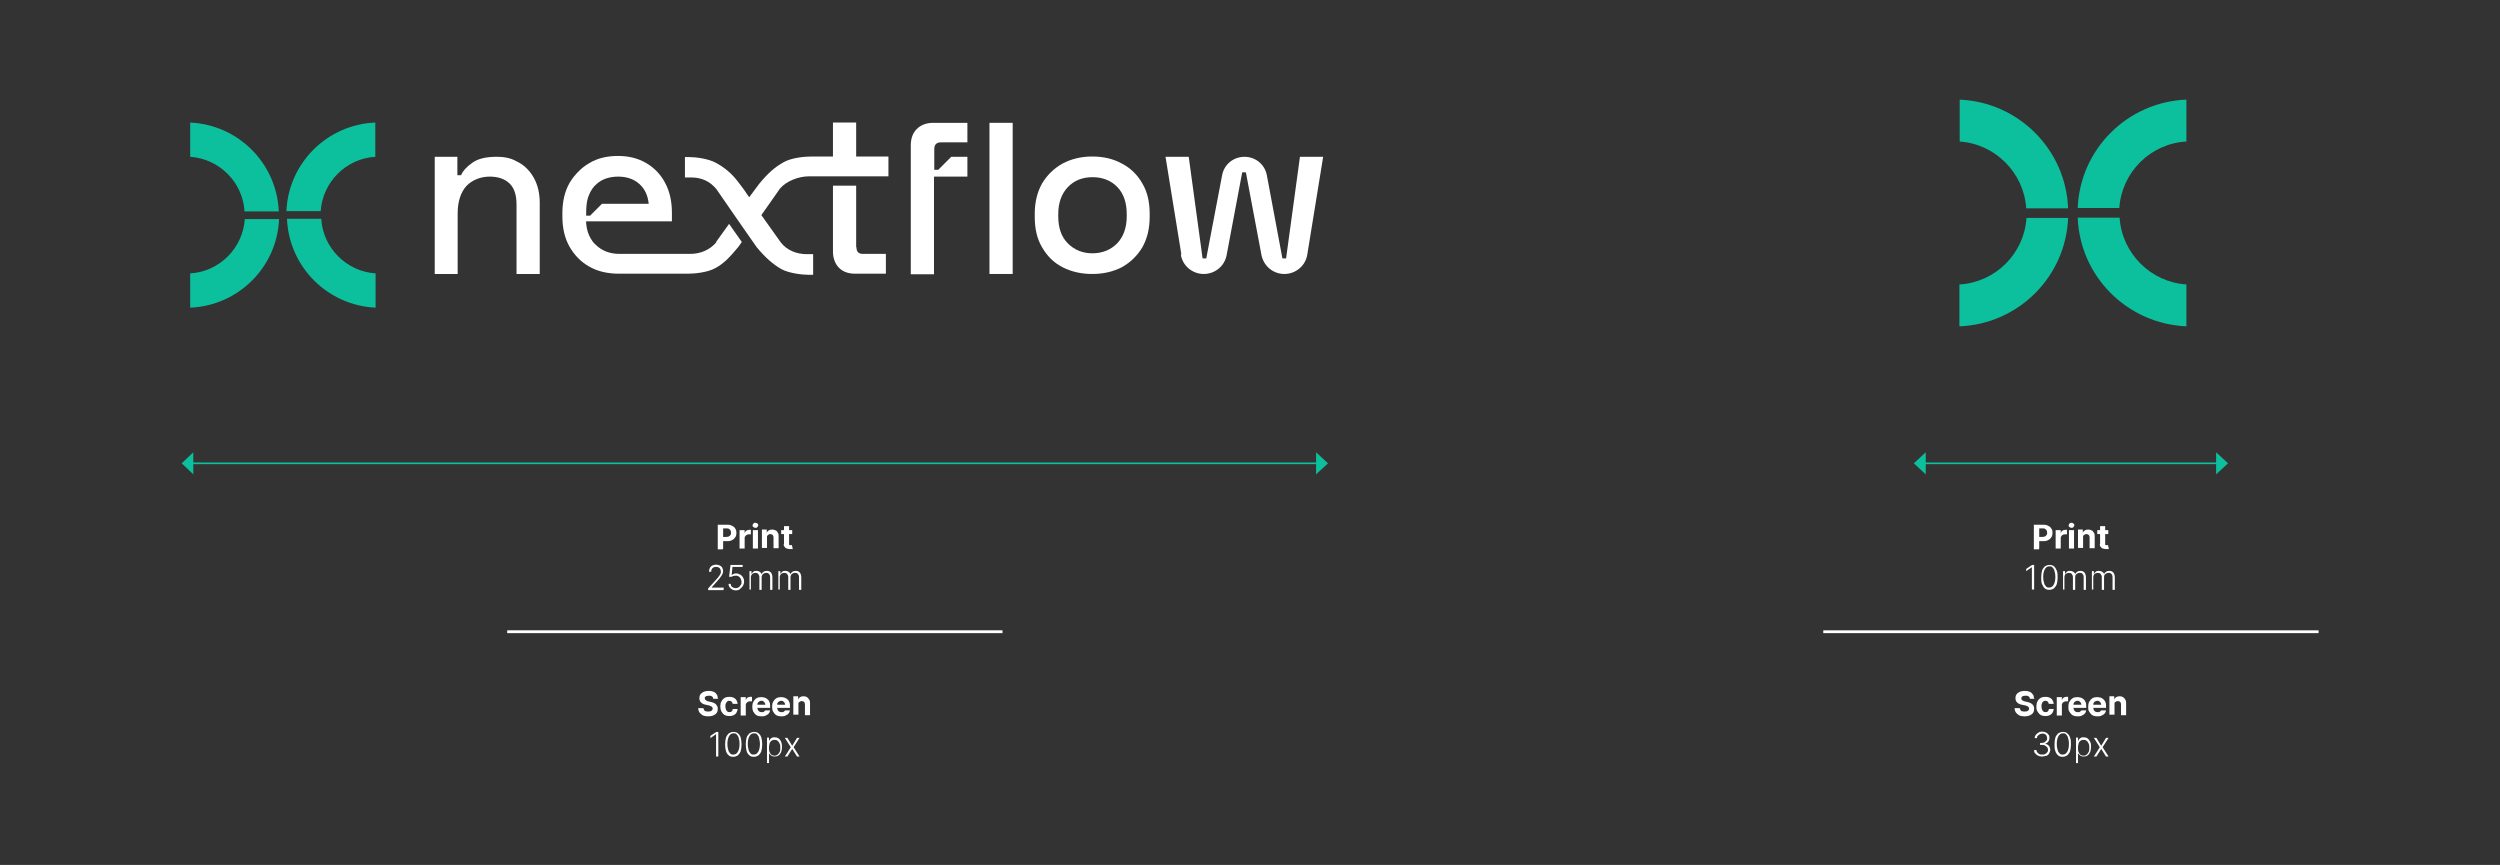 <?xml version="1.0" encoding="UTF-8"?>
<svg id="Layer_1" xmlns="http://www.w3.org/2000/svg" xmlns:xlink="http://www.w3.org/1999/xlink" version="1.1" viewBox="0 0 883.3 305.6">
  <rect x="0" y="0" width="883.3" height="305.6" fill="#333333" stroke="none"/>
  <!-- Generator: Adobe Illustrator 29.3.1, SVG Export Plug-In . SVG Version: 2.1.0 Build 151)  -->
  <defs>
    <style>
      .st0, .st1, .st2 {
        fill: none;
      }

      .st3 {
        fill: #0dc09d;
      }

      .st4 {
        clip-path: url(#clippath-1);
      }

      .st5 {
        fill: #fff;
      }

      .st1 {
        stroke: #0dc09d;
        stroke-miterlimit: 10;
        stroke-width: .6px;
      }

      .st6 {
        clip-path: url(#clippath);
      }

      .st2 {
        stroke: #fff;
      }
    </style>
    <clipPath id="clippath">
      <rect class="st0" x="64.2" y="35.9" width="755" height="233.9"/>
    </clipPath>
    <clipPath id="clippath-1">
      <rect class="st0" x="64.2" y="35.9" width="755" height="233.9"/>
    </clipPath>
  </defs>
  <g class="st6">
    <g>
      <path class="st5" d="M275.5,208.3v-4.2c0-.3,0-.6.2-.9.1-.3.3-.5.6-.6.2-.1.5-.2.8-.2s.8.1,1,.4c.2.3.4.6.4,1.1v4.5h.8v-4.3c0-.5.1-.9.4-1.2s.7-.5,1.2-.5.8.1,1,.4c.3.3.4.6.4,1.2v4.4h.8v-4.4c0-.7-.2-1.3-.5-1.7-.4-.4-.8-.6-1.4-.6s-.9.1-1.2.3c-.3.2-.6.5-.7.9h0c-.1-.4-.4-.7-.7-.9-.3-.2-.7-.3-1.1-.3s-.8,0-1.1.3c-.3.2-.5.5-.7.8h0v-1h-.7v6.5h.8-.3,0ZM265.3,208.3v-4.2c0-.3,0-.6.2-.9.1-.3.3-.5.6-.6.2-.1.5-.2.8-.2s.8.1,1,.4c.2.3.4.6.4,1.1v4.5h.8v-4.3c0-.5.1-.9.4-1.2s.7-.5,1.2-.5.8.1,1,.4c.3.3.4.6.4,1.2v4.4h.8v-4.4c0-.7-.2-1.3-.5-1.7-.4-.4-.8-.6-1.4-.6s-.9.1-1.2.3c-.3.2-.6.5-.7.9h0c-.1-.4-.4-.7-.7-.9-.3-.2-.7-.3-1.1-.3s-.8,0-1.1.3c-.3.2-.5.5-.7.8h0v-1h-.7v6.5h.8-.3,0ZM261.5,208c.4-.2.7-.6,1-1,.2-.4.4-.9.4-1.5s-.1-1.1-.4-1.5c-.2-.4-.6-.8-1-1s-.9-.4-1.4-.4-.6,0-.9.2c-.3.1-.5.2-.7.4h0l.3-2.9h3.6v-.7h-4.3l-.5,4.2h.8c.2,0,.4-.2.7-.3.3,0,.6-.1.9-.1s.7,0,1,.3c.3.2.6.4.7.8.2.3.3.7.3,1.1s0,.8-.3,1.1c-.2.3-.4.6-.7.8s-.7.3-1,.3-.9-.1-1.3-.4-.5-.7-.5-1.1h-.8c0,.4.1.8.4,1.2.2.3.5.6.9.8s.8.3,1.3.3,1-.1,1.4-.4M255.7,208.3v-.7h-4.3l2.2-2.5c.5-.5.9-1,1.1-1.4.3-.4.5-.7.6-1s.2-.6.2-.9-.1-.8-.3-1.2-.5-.6-.9-.8-.8-.3-1.3-.3-.9.1-1.3.3c-.4.2-.7.5-.9.9s-.3.8-.3,1.3h.8c0-.3,0-.7.2-.9.1-.3.4-.5.6-.6.3-.2.6-.2.9-.2s.6,0,.9.2c.3.1.5.3.6.6s.2.5.2.9,0,.5-.2.8c-.1.3-.3.5-.5.8s-.5.7-.9,1.1l-2.9,3.2v.6h5.4v-.2h0Z"/>
      <path class="st5" d="M276.9,192.1c0,.4,0,.8.3,1.1.2.3.4.5.8.6.3.1.7.2,1.1.2h1l-.3-1.4h-.8s-.2-.1-.2-.2v-6.5h-1.8v6.3h-.1ZM276,188.7h3.9v-1.4h-3.9v1.4ZM271.1,189.4c.1-.2.2-.4.4-.5.2-.1.4-.2.6-.2.4,0,.6.1.9.3.2.2.3.5.3.9v3.8h1.8v-4.2c0-.5,0-.9-.3-1.3-.2-.4-.4-.7-.8-.8-.3-.2-.7-.3-1.2-.3s-.9.1-1.2.3c-.3.2-.6.5-.7.9h0v-1.2h-1.7v6.5h1.8v-3.8c0-.3,0-.5.2-.7M267.6,186.2c.2-.2.3-.4.3-.6s0-.5-.3-.6c-.2-.2-.4-.3-.7-.3s-.5,0-.7.3c-.2.2-.3.4-.3.6s0,.5.3.6c.2.2.4.3.7.3s.5,0,.7-.3M267.8,187.3h-1.8v6.5h1.8v-6.5ZM263.1,193.9v-3.7c0-.3,0-.5.2-.7.1-.2.3-.4.5-.5s.4-.2.7-.2h.8v-1.6h-.6c-.4,0-.7.1-1,.3s-.5.5-.6.9h0v-1.1h-1.8v6.5h1.8ZM255.5,193.9v-7.2h1.2c.4,0,.7,0,.9.2.2.1.4.3.5.5s.2.5.2.8,0,.5-.2.8-.3.4-.5.5-.5.2-.9.2h-1.9v1.5h2.2c.7,0,1.2-.1,1.7-.4.5-.2.8-.6,1.1-1s.4-1,.4-1.5-.1-1.1-.4-1.5c-.2-.4-.6-.8-1.1-1-.5-.3-1-.4-1.7-.4h-3.4v8.7h1.8v-.2h0Z"/>
      <path class="st5" d="M277.3,260.7l2.1,3.3-2.1,3.3h.9l1.7-2.7,1.7,2.7h.9l-2.1-3.3,2.1-3.3h-.9l-1.7,2.8-1.7-2.8h-.9ZM271.9,262.6c.2-.4.4-.7.7-.9.3-.2.7-.3,1.1-.3s.8.1,1.1.4c.3.2.5.6.7,1s.2.9.2,1.4,0,1-.2,1.4-.4.7-.7,1c-.3.2-.7.4-1.1.4s-.8-.1-1.1-.3c-.3-.2-.5-.6-.7-1s-.2-.9-.2-1.4,0-1,.2-1.4M271.7,269.7v-3.7h0c0,.2.2.4.4.6.2.2.4.4.6.5.3.1.6.2,1,.2s1-.1,1.4-.4.7-.7.9-1.2c.2-.5.3-1.1.3-1.8s-.1-1.3-.3-1.8-.5-.9-.9-1.2c-.4-.3-.9-.4-1.4-.4s-.7,0-1,.2c-.3.1-.5.3-.6.5-.2.2-.3.4-.4.6h0v-1.2h-.7v9h.8,0ZM265.2,266.2c-.3-.3-.6-.7-.7-1.3-.2-.6-.3-1.2-.3-2,0-1.2.2-2.1.6-2.8.4-.7.9-1,1.6-1s.8.1,1.1.4c.3.3.6.7.7,1.3s.3,1.2.3,2c0,1.2-.2,2.1-.6,2.8-.4.7-.9,1-1.6,1s-.8-.1-1.1-.4M268,266.9c.4-.4.8-.9,1-1.5.2-.7.3-1.5.3-2.4s-.1-1.7-.3-2.4c-.2-.7-.6-1.2-1-1.5-.4-.4-1-.5-1.6-.5s-1.1.2-1.6.5c-.4.4-.8.9-1,1.5-.2.7-.3,1.5-.3,2.4s.1,1.7.3,2.4c.2.7.6,1.2,1,1.5.4.4,1,.5,1.6.5s1.1-.2,1.6-.5M258,266.2c-.3-.3-.6-.7-.7-1.3-.2-.6-.3-1.2-.3-2,0-1.2.2-2.1.6-2.8.4-.7.9-1,1.6-1s.8.1,1.1.4c.3.3.6.7.7,1.3.2.6.3,1.2.3,2,0,1.2-.2,2.1-.6,2.8-.4.7-.9,1-1.6,1s-.8-.1-1.1-.4M260.7,266.9c.4-.4.8-.9,1-1.5.2-.7.3-1.5.3-2.4s-.1-1.7-.3-2.4c-.2-.7-.6-1.2-1-1.5-.4-.4-1-.5-1.6-.5s-1.1.2-1.6.5c-.4.4-.8.9-1,1.5-.2.7-.3,1.5-.3,2.4s.1,1.7.3,2.4c.2.7.6,1.2,1,1.5.4.4,1,.5,1.6.5s1.1-.2,1.6-.5M253.1,258.6l-2.1,1.4v.8l2-1.4h0v7.9h.8v-8.7h-.8.1Z"/>
      <path class="st5" d="M282.2,248.4c.1-.2.2-.4.4-.5.2-.1.4-.2.6-.2.4,0,.6.1.9.3.2.2.3.5.3.9v3.8h1.8v-4.2c0-.5,0-.9-.3-1.3-.2-.4-.5-.7-.8-.9s-.7-.3-1.2-.3-.9.1-1.2.3-.6.5-.7.9h0v-1.2h-1.7v6.5h1.8v-3.8c0-.3,0-.5.2-.7M277.6,252.8c.4-.2.8-.4,1-.7.3-.3.4-.7.5-1.1h-1.7s-.2.2-.3.3c-.1.1-.3.2-.4.3h-.6c-.3,0-.6,0-.8-.2-.2-.1-.4-.3-.5-.5s-.2-.5-.2-.8v-1.1c0-.3,0-.5.2-.7.1-.2.3-.4.5-.5s.5-.2.7-.2.5,0,.7.2c.2.1.4.3.5.5s.2.4.2.7h-3.8v1.1h5.5v-.5c0-.6,0-1-.2-1.5s-.4-.8-.7-1c-.3-.3-.6-.5-1-.6s-.8-.2-1.2-.2c-.6,0-1.2.1-1.7.4-.5.3-.8.7-1.1,1.2-.3.5-.4,1.1-.4,1.8s.1,1.3.4,1.8.6.9,1.1,1.2,1.1.4,1.7.4,1,0,1.4-.2M270.6,252.8c.4-.2.8-.4,1-.7.3-.3.4-.7.5-1.1h-1.7s-.2.2-.3.3c-.1.1-.3.2-.4.3h-.6c-.3,0-.6,0-.8-.2-.2-.1-.4-.3-.5-.5s-.2-.5-.2-.8v-1.1c0-.3,0-.5.2-.7.1-.2.3-.4.5-.5s.5-.2.7-.2.5,0,.7.2.4.3.5.5.2.4.2.7h-3.8v1.1h5.5v-.5c0-.6,0-1-.2-1.5s-.4-.8-.7-1c-.3-.3-.6-.5-1-.6s-.8-.2-1.2-.2c-.6,0-1.2.1-1.7.4s-.8.7-1.1,1.2c-.3.5-.4,1.1-.4,1.8s.1,1.3.4,1.8.6.9,1.1,1.2,1.1.4,1.7.4,1,0,1.4-.2M263.5,252.9v-3.7c0-.3,0-.5.2-.7.1-.2.3-.4.5-.5s.4-.2.7-.2h.8v-1.6h-.6c-.4,0-.7.1-1,.3s-.5.5-.6.9h0v-1.1h-1.8v6.5h1.8ZM259.2,252.7c.4-.2.8-.5,1-.9s.4-.8.4-1.3h-1.7c0,.2-.1.4-.2.6-.1.2-.2.3-.4.4s-.4.1-.6.1-.5,0-.7-.2-.4-.4-.5-.7-.2-.6-.2-1.1,0-.8.2-1.1c.1-.3.3-.5.5-.7s.5-.2.7-.2.6.1.8.3.3.5.4.8h1.7c0-.5-.2-.9-.4-1.3s-.6-.7-1-.9-.9-.3-1.5-.3-1.2.1-1.7.4c-.5.3-.8.7-1.1,1.2s-.4,1.1-.4,1.8.1,1.2.4,1.8c.3.5.6.9,1.1,1.2.5.3,1.1.4,1.7.4s1.1-.1,1.5-.3M253.6,246.7c0-.5-.1-1-.4-1.4s-.6-.7-1.1-.9-1.1-.3-1.7-.3-1.2.1-1.7.3-.9.5-1.2.9-.4.9-.4,1.4.2,1.2.6,1.5c.4.4,1,.7,1.7.8l.9.2c.3,0,.6.2.8.3.2,0,.4.2.5.3s.2.3.2.5,0,.4-.2.6c-.1.2-.3.3-.5.4-.2,0-.5.1-.8.1s-.6,0-.9-.1c-.3,0-.5-.2-.6-.4s-.2-.4-.3-.7h-1.8c0,.6.2,1.2.5,1.6s.7.7,1.2,1c.5.2,1.1.3,1.8.3s1.3-.1,1.8-.3.9-.5,1.2-.9.4-.9.4-1.4,0-.7-.2-1-.3-.5-.5-.7-.5-.4-.8-.5-.7-.3-1-.3l-.8-.2c-.2,0-.4,0-.5-.2-.2,0-.3-.1-.4-.2-.1,0-.2-.2-.3-.3,0-.1-.1-.3-.1-.4,0-.2,0-.4.2-.5.1-.1.3-.3.5-.3s.5-.1.8-.1.8,0,1.1.3c.3.2.4.5.4.8h1.8l-.2-.2h0Z"/>
      <path class="st5" d="M739.6,208.3v-4.2c0-.3,0-.6.2-.9,0-.3.3-.5.6-.6s.5-.2.8-.2.8.1,1,.4c.2.3.4.6.4,1.1v4.5h.8v-4.3c0-.5,0-.9.4-1.2.3-.3.7-.5,1.2-.5s.8.1,1,.4c.3.3.4.6.4,1.2v4.4h.8v-4.4c0-.7-.2-1.3-.5-1.7-.4-.4-.8-.6-1.4-.6s-.9.1-1.2.3-.6.5-.7.9h0c0-.4-.4-.7-.7-.9s-.7-.3-1.1-.3-.8,0-1.1.3c-.3.2-.5.5-.7.8h0v-1h-.7v6.5h.8-.3ZM729.4,208.3v-4.2c0-.3,0-.6.2-.9,0-.3.3-.5.6-.6s.5-.2.8-.2.8.1,1,.4c.2.3.4.6.4,1.1v4.5h.8v-4.3c0-.5,0-.9.4-1.2.3-.3.7-.5,1.2-.5s.8.1,1,.4c.3.3.4.6.4,1.2v4.4h.8v-4.4c0-.7-.2-1.3-.5-1.7-.4-.4-.8-.6-1.4-.6s-.9.1-1.2.3-.6.5-.7.9h0c0-.4-.4-.7-.7-.9s-.7-.3-1.1-.3-.8,0-1.1.3c-.3.2-.5.5-.7.8h0v-1h-.7v6.5h.8-.3ZM722.9,207.2c-.3-.3-.6-.7-.7-1.3-.2-.6-.3-1.2-.3-2,0-1.2.2-2.1.6-2.8.4-.7.9-1,1.6-1s.8.1,1.1.4c.3.3.6.7.7,1.3.2.6.3,1.2.3,2,0,1.2-.2,2.1-.6,2.8-.4.7-.9,1-1.6,1s-.8-.1-1.1-.4M725.7,207.9c.4-.4.8-.9,1-1.5.2-.7.3-1.5.3-2.4s0-1.7-.3-2.4-.6-1.2-1-1.5c-.4-.4-1-.5-1.6-.5s-1.1.2-1.6.5c-.4.4-.8.9-1,1.5-.2.7-.3,1.5-.3,2.4s0,1.7.3,2.4.6,1.2,1,1.5c.4.4,1,.5,1.6.5s1.1-.2,1.6-.5M718,199.6l-2.1,1.4v.8l2-1.4h0v7.9h.8v-8.7h-.8,0Z"/>
      <path class="st5" d="M741.9,192.1c0,.4,0,.8.3,1.1.2.3.4.5.8.6.3.1.7.2,1.1.2h1l-.3-1.4h-.8s-.2-.1-.2-.2v-6.5h-1.8v6.3h0ZM741,188.7h3.9v-1.4h-3.9v1.4ZM736.1,189.4c0-.2.2-.4.4-.5s.4-.2.6-.2c.4,0,.6.1.9.3.2.2.3.5.3.9v3.8h1.8v-4.2c0-.5,0-.9-.3-1.3-.2-.4-.5-.7-.8-.8-.3-.2-.7-.3-1.2-.3s-.9.1-1.2.3-.6.5-.7.9h0v-1.2h-1.7v6.5h1.8v-3.8c0-.3,0-.5.2-.7M732.6,186.2c.2-.2.3-.4.3-.6s0-.5-.3-.6c-.2-.2-.4-.3-.7-.3s-.5,0-.7.3c-.2.2-.3.4-.3.6s0,.5.3.6c.2.2.4.3.7.3s.5,0,.7-.3M732.8,187.3h-1.8v6.5h1.8v-6.5ZM728.1,193.9v-3.7c0-.3,0-.5.2-.7,0-.2.3-.4.5-.5s.4-.2.7-.2h.8v-1.6h-.6c-.4,0-.7.1-1,.3s-.5.5-.6.9h0v-1.1h-1.8v6.5h1.8,0ZM720.5,193.9v-7.2h1.2c.4,0,.7,0,.9.2.2.1.4.3.5.5s.2.5.2.8,0,.5-.2.8-.3.4-.5.5-.5.2-.9.2h-1.9v1.5h2.2c.7,0,1.2-.1,1.7-.4.5-.2.8-.6,1.1-1s.4-1,.4-1.5,0-1.1-.4-1.5c-.2-.4-.6-.8-1.1-1-.5-.3-1-.4-1.7-.4h-3.4v8.7h1.8v-.2h.1Z"/>
      <path class="st5" d="M739.8,260.7l2.1,3.3-2.1,3.3h.9l1.7-2.7,1.7,2.7h.9l-2.1-3.3,2.1-3.3h-.9l-1.7,2.8-1.7-2.8h-.9ZM734.4,262.6c.2-.4.4-.7.7-.9.3-.2.7-.3,1.1-.3s.8.1,1.1.4c.3.2.5.6.7,1s.2.9.2,1.4,0,1-.2,1.4-.4.7-.7,1c-.3.2-.7.4-1.1.4s-.8-.1-1.1-.3c-.3-.2-.5-.6-.7-1s-.2-.9-.2-1.4,0-1,.2-1.4M734.2,269.7v-3.7h0c0,.2.2.4.4.6s.4.4.6.5c.3.1.6.2,1,.2s1-.1,1.4-.4.7-.7.9-1.2.3-1.1.3-1.8,0-1.3-.3-1.8-.5-.9-.9-1.2c-.4-.3-.9-.4-1.4-.4s-.7,0-1,.2c-.3.1-.5.3-.6.5s-.3.4-.4.6h0v-1.2h-.7v9h.8,0ZM727.7,266.2c-.3-.3-.6-.7-.7-1.3-.2-.6-.3-1.2-.3-2,0-1.2.2-2.1.6-2.8.4-.7.9-1,1.6-1s.8.1,1.1.4.6.7.7,1.3c.2.6.3,1.2.3,2,0,1.2-.2,2.1-.6,2.8-.4.7-.9,1-1.6,1s-.8-.1-1.1-.4M730.4,266.9c.4-.4.8-.9,1-1.5.2-.7.3-1.5.3-2.4s0-1.7-.3-2.4c-.2-.7-.6-1.2-1-1.5-.4-.4-1-.5-1.6-.5s-1.1.2-1.6.5c-.4.4-.8.9-1,1.5-.2.7-.3,1.5-.3,2.4s0,1.7.3,2.4c.2.7.6,1.2,1,1.5.4.4,1,.5,1.6.5s1.1-.2,1.6-.5M723,267.1c.4-.2.8-.5,1-.9s.4-.8.4-1.3-.2-1-.5-1.4-.8-.6-1.3-.7h0c.5-.2.8-.4,1.1-.8s.4-.8.4-1.3,0-.8-.3-1.1c-.2-.3-.5-.6-.9-.8s-.8-.3-1.3-.3-.9,0-1.3.3c-.4.2-.7.5-1,.8-.2.3-.4.7-.4,1.2h.8c0-.3,0-.6.3-.8.2-.2.4-.4.7-.6.3-.1.6-.2.9-.2s.7,0,.9.2c.3.1.5.3.6.6,0,.2.2.5.2.8s0,.6-.3.9-.4.4-.7.6c-.3.1-.6.2-1,.2h-.5v.7h.5c.5,0,.9,0,1.2.2s.6.4.8.6c.2.3.3.6.3.9s0,.6-.3.9c-.2.3-.4.5-.7.6-.3.2-.7.2-1.1.2s-.7,0-1-.2-.5-.3-.7-.6-.3-.5-.3-.8h-.8c0,.5,0,.9.4,1.2.2.3.6.6,1,.8.4.2.9.3,1.4.3s1-.1,1.5-.3"/>
      <path class="st5" d="M747.2,248.4c0-.2.2-.4.4-.5s.4-.2.6-.2c.4,0,.6.1.9.3.2.2.3.5.3.9v3.8h1.8v-4.2c0-.5,0-.9-.3-1.3-.2-.4-.5-.7-.8-.9s-.7-.3-1.2-.3-.9.1-1.2.3-.6.5-.7.9h0v-1.2h-1.7v6.5h1.8v-3.8c0-.3,0-.5.2-.7M742.6,252.8c.4-.2.8-.4,1-.7.3-.3.4-.7.5-1.1h-1.7s-.2.2-.3.3-.3.2-.4.3h-.6c-.3,0-.6,0-.8-.2-.2-.1-.4-.3-.5-.5s-.2-.5-.2-.8v-1.1c0-.3,0-.5.2-.7,0-.2.3-.4.5-.5s.5-.2.7-.2.5,0,.7.2c.2.1.4.3.5.5s.2.4.2.7h-3.8v1.1h5.5v-.5c0-.6,0-1-.2-1.5-.2-.4-.4-.8-.7-1-.3-.3-.6-.5-1-.6s-.8-.2-1.2-.2c-.6,0-1.2.1-1.7.4-.5.3-.8.7-1.1,1.2s-.4,1.1-.4,1.8,0,1.3.4,1.8c.3.5.6.9,1.1,1.2s1.1.4,1.7.4,1,0,1.4-.2M735.6,252.8c.4-.2.8-.4,1-.7.3-.3.4-.7.5-1.1h-1.7s-.2.2-.3.3-.3.2-.4.3h-.6c-.3,0-.6,0-.8-.2-.2-.1-.4-.3-.5-.5s-.2-.5-.2-.8v-1.1c0-.3,0-.5.2-.7,0-.2.3-.4.5-.5s.5-.2.7-.2.5,0,.7.2.4.3.5.5.2.4.2.7h-3.8v1.1h5.5v-.5c0-.6,0-1-.2-1.5s-.4-.8-.7-1c-.3-.3-.6-.5-1-.6s-.8-.2-1.2-.2c-.6,0-1.2.1-1.7.4s-.8.7-1.1,1.2-.4,1.1-.4,1.8,0,1.3.4,1.8c.3.5.6.9,1.1,1.2s1.1.4,1.7.4,1,0,1.4-.2M728.5,252.9v-3.7c0-.3,0-.5.2-.7,0-.2.3-.4.5-.5s.4-.2.7-.2h.8v-1.6h-.6c-.4,0-.7.1-1,.3s-.5.5-.6.9h0v-1.1h-1.8v6.5h1.8,0ZM724.2,252.7c.4-.2.8-.5,1-.9s.4-.8.4-1.3h-1.7c0,.2,0,.4-.2.6,0,.2-.2.3-.4.4s-.4.1-.6.1-.5,0-.7-.2-.4-.4-.5-.7-.2-.6-.2-1.1,0-.8.2-1.1c0-.3.3-.5.5-.7s.5-.2.7-.2.6.1.8.3.3.5.4.8h1.7c0-.5-.2-.9-.4-1.3s-.6-.7-1-.9-.9-.3-1.5-.3-1.2.1-1.7.4c-.5.3-.9.7-1.1,1.2-.3.5-.4,1.1-.4,1.8s0,1.2.4,1.8c.3.5.6.9,1.1,1.2s1.1.4,1.7.4,1.1-.1,1.5-.3M718.6,246.7c0-.5,0-1-.4-1.4-.3-.4-.6-.7-1.1-.9s-1-.3-1.7-.3-1.2.1-1.7.3-.9.5-1.2.9-.4.9-.4,1.4.2,1.2.6,1.5c.4.4,1,.7,1.7.8l1,.2c.3,0,.6.2.8.3.2,0,.4.2.5.3s.2.3.2.5,0,.4-.2.6c0,.2-.3.3-.5.4-.2,0-.5.1-.8.1s-.6,0-.9-.1c-.3,0-.5-.2-.6-.4s-.2-.4-.3-.7h-1.8c0,.6.2,1.2.5,1.6s.7.7,1.2,1c.5.2,1.1.3,1.8.3s1.3-.1,1.8-.3.9-.5,1.2-.9.4-.9.4-1.4,0-.7-.2-1c0-.3-.3-.5-.5-.7s-.5-.4-.8-.5-.7-.3-1-.3l-.8-.2c-.2,0-.4,0-.5-.2-.2,0-.3-.1-.4-.2,0,0-.2-.2-.3-.3v-.4c0-.2,0-.4.2-.5,0-.1.3-.3.5-.3s.5-.1.8-.1.8,0,1.1.3c.3.2.4.5.4.8h1.8l-.4-.2h0Z"/>
    </g>
  </g>
  <line class="st1" x1="67.9" y1="163.7" x2="465.4" y2="163.7"/>
  <polygon class="st3" points="64.2 163.7 68.3 167.6 68.3 159.8 64.2 163.7"/>
  <polygon class="st3" points="469.2 163.7 465 159.8 465 167.6 469.2 163.7"/>
  <line class="st1" x1="679.9" y1="163.7" x2="783.4" y2="163.7"/>
  <polygon class="st3" points="676.2 163.7 680.4 167.6 680.4 159.8 676.2 163.7"/>
  <polygon class="st3" points="787.2 163.7 783 159.8 783 167.6 787.2 163.7"/>
  <line class="st2" x1="179.2" y1="223.2" x2="354.2" y2="223.2"/>
  <g class="st4">
    <line class="st2" x1="644.2" y1="223.2" x2="819.2" y2="223.2"/>
  </g>
  <g>
    <path class="st3" d="M67.2,55.4c10.3.7,18.6,9,19.2,19.3h12.1c-.7-17-14.3-30.6-31.3-31.4v12.1Z"/>
    <path class="st3" d="M86.5,77.4c-.7,10.3-9,18.6-19.3,19.2v12.1c17-.7,30.7-14.3,31.4-31.3,0,0-12.1,0-12.1,0Z"/>
    <path class="st3" d="M113.3,74.6c.7-10.3,9-18.6,19.3-19.2v-12.1c-17,.7-30.7,14.3-31.4,31.3,0,0,12.1,0,12.1,0Z"/>
    <path class="st3" d="M132.7,96.6c-10.3-.7-18.6-9-19.2-19.3h-12.1c.7,17,14.3,30.6,31.3,31.4v-12.1h0Z"/>
    <path class="st5" d="M153.6,96.8v-41.4h8v6.5h1.3c.7-1.6,2.1-3.1,4-4.4,1.9-1.4,4.8-2.1,8.5-2.1s5.6.7,7.9,2c2.3,1.3,4.1,3.2,5.4,5.6,1.3,2.4,2,5.3,2,8.7v25.1h-8.2v-24.5c0-3.4-.8-5.9-2.5-7.5s-4-2.4-7-2.4-6.1,1.1-8.2,3.3c-2,2.2-3.1,5.5-3.1,9.7v21.4h-8.2.1Z"/>
    <path class="st5" d="M349.6,96.8v-53.4h8.2v53.4h-8.2Z"/>
    <path class="st5" d="M385.9,96.8c-3.9,0-7.4-.8-10.5-2.4s-5.4-3.9-7.2-7c-1.8-3-2.6-6.6-2.6-10.7v-1.2c0-4.1.9-7.7,2.6-10.7,1.8-3,4.2-5.3,7.2-7,3-1.6,6.5-2.5,10.5-2.5s7.4.8,10.5,2.5c3.1,1.6,5.5,4,7.2,7,1.8,3,2.6,6.6,2.6,10.7v1.2c0,4.1-.9,7.7-2.6,10.7-1.8,3-4.2,5.3-7.2,7-3.1,1.6-6.6,2.4-10.5,2.4ZM385.9,89.5c3.6,0,6.5-1.2,8.8-3.5,2.2-2.3,3.4-5.5,3.4-9.6v-.7c0-4.1-1.1-7.3-3.3-9.6-2.2-2.3-5.2-3.5-8.8-3.5s-6.5,1.2-8.7,3.5c-2.2,2.3-3.4,5.5-3.4,9.6v.7c0,4.1,1.1,7.3,3.4,9.6,2.3,2.3,5.2,3.5,8.7,3.5h-.1Z"/>
    <path class="st5" d="M417.4,89.9l-5.6-34.5h8.2l4.9,35.9h1.3l5.6-29.4c.7-3.8,4-6.5,7.9-6.5s7.2,2.7,7.9,6.5l5.5,29.4h1.3l4.9-35.9h8.2l-5.6,34.5c-.6,4-4.1,6.9-8.1,6.9s-7.3-2.8-8.1-6.7l-5.5-29.2h-1.3l-5.5,29.2c-.7,3.9-4.1,6.7-8.1,6.7s-7.5-2.9-8.1-6.9h.2Z"/>
    <path class="st5" d="M323.9,45.6c-1.4,1.4-2.1,3.3-2.1,5.8v45.5h8.2v-34.5h11.8v-7h-5.7l-4.6,4.6h-1.4v-7.3c0-1.6.8-2.4,2.3-2.4h9.4v-6.9h-12.1c-2.5,0-4.4.8-5.8,2.2h0Z"/>
    <path class="st5" d="M302.5,87.4v-21.8h-8.2v23.2c0,2.4.7,4.3,2.1,5.8,1.4,1.4,3.3,2.1,5.7,2.1h10.9v-7h-8.2c-1.5,0-2.2-.8-2.2-2.4h0Z"/>
    <path class="st5" d="M253.1,85.6c-2.3,2.7-5.6,4.1-9.2,4.1h-25c-3.3,0-6.1-1-8.3-3.1l-.4-.4c-.1,0-.3-.3-.4-.4-.3-.3-.6-.7-.8-1.1-1.1-1.6-1.7-3.5-1.9-5.8v-.7h30.3v-3.1c0-4-.8-7.5-2.4-10.5-1.6-3-3.8-5.3-6.7-7s-6.2-2.5-10-2.5-7.3.8-10.2,2.6c-1.5.9-2.8,1.9-3.9,3.1-.2.2-.3.3-.4.4-.4.5-.8.9-1.2,1.4-.5.7-1,1.4-1.4,2.1-1.7,3-2.5,6.6-2.5,10.7v1c0,4.1.8,7.7,2.5,10.7s4,5.4,7,7.1,6.5,2.5,10.5,2.5h24.4c2.2,0,6.9-.4,9.7-2,3.1-1.7,5-3.8,8.1-7.5l1.2-1.7-4.5-6.4-4.6,6.4h0ZM207.3,72c0-.5.2-1.1.3-1.6s.3-1,.5-1.5c.6-1.5,1.5-2.9,2.7-3.9,1.9-1.7,4.5-2.6,7.6-2.6s5.6.9,7.5,2.6,3,4,3.3,7h-16.5l-4.2,4.2h-1.4c0-1.2,0-2.8.2-4.2h0Z"/>
    <path class="st5" d="M302.5,55.3v-12h-8.2v12h-7.7c-2.2,0-6.9.4-9.7,2-3.1,1.7-5.6,3.9-8.7,7.7l-3.5,4.7c-1.4-2.1-2.6-3.8-3.2-4.5-2.8-3.9-5.5-6-8.6-7.7-2.8-1.5-7.2-2-9.4-2h-1.5v7.2h2.2c3.6,0,6.6,1.3,8.9,4.1l6.7,9.7h0l4.1,5.9,3.5,5c3.1,3.7,5.6,5.9,8.7,7.7,2.8,1.5,7.5,2,9.7,2h1.5v-7.3h-2.2c-3.6,0-7-1.3-9.2-4.1-.8-1.1-3.8-5.3-6.9-9.7l6.6-9.4c2.3-2.7,6.7-4.3,10.2-4.3h28.1v-7h-11.4Z"/>
  </g>
  <g>
    <path class="st3" d="M692.3,50c12.6.8,22.8,11,23.6,23.6h14.8c-.8-20.8-17.5-37.5-38.3-38.4v14.8h0Z"/>
    <path class="st3" d="M716,77c-.8,12.6-11,22.8-23.7,23.5v14.8c20.8-.8,37.6-17.5,38.4-38.3h-14.8,0Z"/>
    <path class="st3" d="M748.8,73.5c.8-12.6,11-22.8,23.7-23.5v-14.8c-20.8.8-37.6,17.5-38.4,38.3h14.8,0Z"/>
    <path class="st3" d="M772.5,100.5c-12.6-.8-22.8-11-23.6-23.6h-14.8c.8,20.8,17.5,37.5,38.4,38.4v-14.8h0Z"/>
  </g>
</svg>